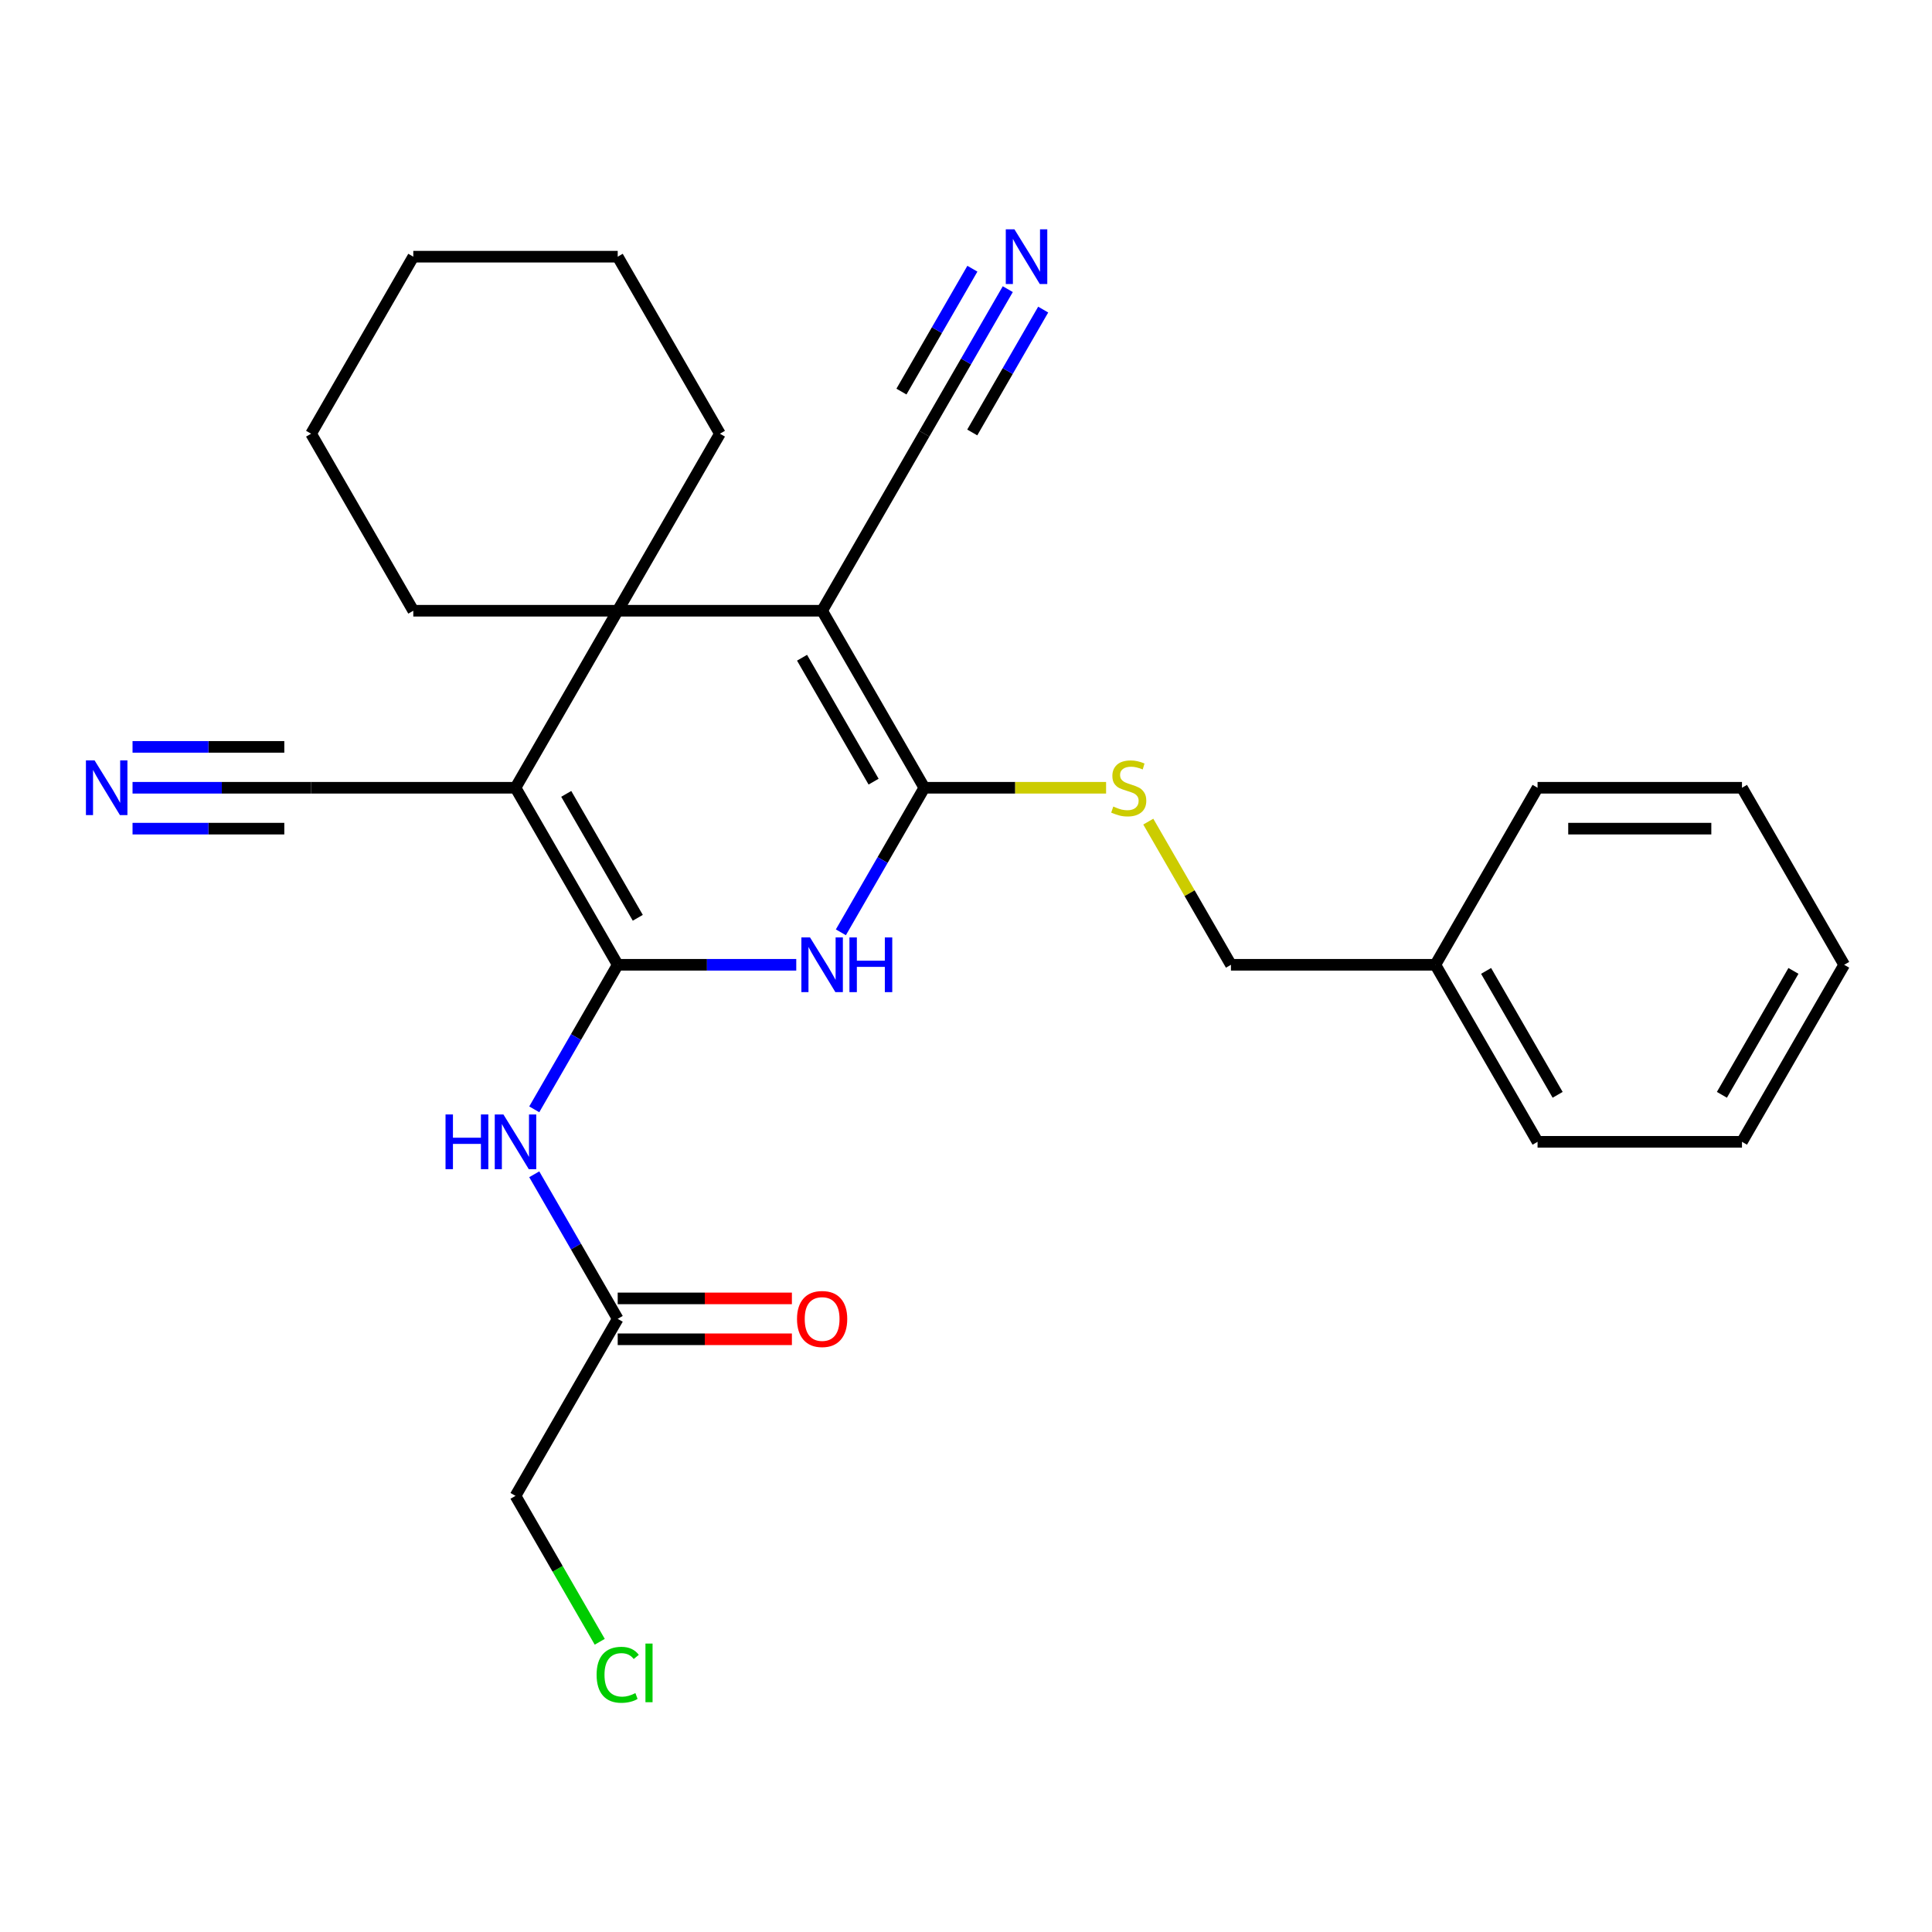 <?xml version='1.0' encoding='iso-8859-1'?>
<svg version='1.1' baseProfile='full'
              xmlns='http://www.w3.org/2000/svg'
                      xmlns:rdkit='http://www.rdkit.org/xml'
                      xmlns:xlink='http://www.w3.org/1999/xlink'
                  xml:space='preserve'
width='1000px' height='1000px' viewBox='0 0 1000 1000'>
<!-- END OF HEADER -->
<rect style='opacity:1.0;fill:#FFFFFF;stroke:none' width='1000' height='1000' x='0' y='0'> </rect>
<path class='bond-0' d='M 319.725,499.373 L 266.824,407.744' style='fill:none;fill-rule:evenodd;stroke:#000000;stroke-width:6px;stroke-linecap:butt;stroke-linejoin:miter;stroke-opacity:1' />
<path class='bond-0' d='M 330.116,475.048 L 293.085,410.908' style='fill:none;fill-rule:evenodd;stroke:#000000;stroke-width:6px;stroke-linecap:butt;stroke-linejoin:miter;stroke-opacity:1' />
<path class='bond-1' d='M 319.725,499.373 L 365.935,499.373' style='fill:none;fill-rule:evenodd;stroke:#000000;stroke-width:6px;stroke-linecap:butt;stroke-linejoin:miter;stroke-opacity:1' />
<path class='bond-1' d='M 365.935,499.373 L 412.144,499.373' style='fill:none;fill-rule:evenodd;stroke:#0000FF;stroke-width:6px;stroke-linecap:butt;stroke-linejoin:miter;stroke-opacity:1' />
<path class='bond-2' d='M 319.725,499.373 L 298.126,536.784' style='fill:none;fill-rule:evenodd;stroke:#000000;stroke-width:6px;stroke-linecap:butt;stroke-linejoin:miter;stroke-opacity:1' />
<path class='bond-2' d='M 298.126,536.784 L 276.526,574.196' style='fill:none;fill-rule:evenodd;stroke:#0000FF;stroke-width:6px;stroke-linecap:butt;stroke-linejoin:miter;stroke-opacity:1' />
<path class='bond-3' d='M 266.824,407.744 L 319.725,316.116' style='fill:none;fill-rule:evenodd;stroke:#000000;stroke-width:6px;stroke-linecap:butt;stroke-linejoin:miter;stroke-opacity:1' />
<path class='bond-4' d='M 266.824,407.744 L 161.02,407.744' style='fill:none;fill-rule:evenodd;stroke:#000000;stroke-width:6px;stroke-linecap:butt;stroke-linejoin:miter;stroke-opacity:1' />
<path class='bond-5' d='M 425.529,316.116 L 478.43,407.744' style='fill:none;fill-rule:evenodd;stroke:#000000;stroke-width:6px;stroke-linecap:butt;stroke-linejoin:miter;stroke-opacity:1' />
<path class='bond-5' d='M 415.138,340.441 L 452.169,404.58' style='fill:none;fill-rule:evenodd;stroke:#000000;stroke-width:6px;stroke-linecap:butt;stroke-linejoin:miter;stroke-opacity:1' />
<path class='bond-6' d='M 425.529,316.116 L 478.43,224.488' style='fill:none;fill-rule:evenodd;stroke:#000000;stroke-width:6px;stroke-linecap:butt;stroke-linejoin:miter;stroke-opacity:1' />
<path class='bond-7' d='M 425.529,316.116 L 319.725,316.116' style='fill:none;fill-rule:evenodd;stroke:#000000;stroke-width:6px;stroke-linecap:butt;stroke-linejoin:miter;stroke-opacity:1' />
<path class='bond-8' d='M 478.43,407.744 L 456.831,445.156' style='fill:none;fill-rule:evenodd;stroke:#000000;stroke-width:6px;stroke-linecap:butt;stroke-linejoin:miter;stroke-opacity:1' />
<path class='bond-8' d='M 456.831,445.156 L 435.231,482.568' style='fill:none;fill-rule:evenodd;stroke:#0000FF;stroke-width:6px;stroke-linecap:butt;stroke-linejoin:miter;stroke-opacity:1' />
<path class='bond-9' d='M 478.43,407.744 L 525.47,407.744' style='fill:none;fill-rule:evenodd;stroke:#000000;stroke-width:6px;stroke-linecap:butt;stroke-linejoin:miter;stroke-opacity:1' />
<path class='bond-9' d='M 525.47,407.744 L 572.509,407.744' style='fill:none;fill-rule:evenodd;stroke:#CCCC00;stroke-width:6px;stroke-linecap:butt;stroke-linejoin:miter;stroke-opacity:1' />
<path class='bond-10' d='M 319.725,316.116 L 372.627,224.488' style='fill:none;fill-rule:evenodd;stroke:#000000;stroke-width:6px;stroke-linecap:butt;stroke-linejoin:miter;stroke-opacity:1' />
<path class='bond-11' d='M 319.725,316.116 L 213.922,316.116' style='fill:none;fill-rule:evenodd;stroke:#000000;stroke-width:6px;stroke-linecap:butt;stroke-linejoin:miter;stroke-opacity:1' />
<path class='bond-12' d='M 276.526,607.806 L 298.126,645.218' style='fill:none;fill-rule:evenodd;stroke:#0000FF;stroke-width:6px;stroke-linecap:butt;stroke-linejoin:miter;stroke-opacity:1' />
<path class='bond-12' d='M 298.126,645.218 L 319.725,682.63' style='fill:none;fill-rule:evenodd;stroke:#000000;stroke-width:6px;stroke-linecap:butt;stroke-linejoin:miter;stroke-opacity:1' />
<path class='bond-13' d='M 161.02,407.744 L 114.811,407.744' style='fill:none;fill-rule:evenodd;stroke:#000000;stroke-width:6px;stroke-linecap:butt;stroke-linejoin:miter;stroke-opacity:1' />
<path class='bond-13' d='M 114.811,407.744 L 68.602,407.744' style='fill:none;fill-rule:evenodd;stroke:#0000FF;stroke-width:6px;stroke-linecap:butt;stroke-linejoin:miter;stroke-opacity:1' />
<path class='bond-13' d='M 147.158,386.584 L 107.88,386.584' style='fill:none;fill-rule:evenodd;stroke:#000000;stroke-width:6px;stroke-linecap:butt;stroke-linejoin:miter;stroke-opacity:1' />
<path class='bond-13' d='M 107.88,386.584 L 68.602,386.584' style='fill:none;fill-rule:evenodd;stroke:#0000FF;stroke-width:6px;stroke-linecap:butt;stroke-linejoin:miter;stroke-opacity:1' />
<path class='bond-13' d='M 147.158,428.905 L 107.88,428.905' style='fill:none;fill-rule:evenodd;stroke:#000000;stroke-width:6px;stroke-linecap:butt;stroke-linejoin:miter;stroke-opacity:1' />
<path class='bond-13' d='M 107.88,428.905 L 68.602,428.905' style='fill:none;fill-rule:evenodd;stroke:#0000FF;stroke-width:6px;stroke-linecap:butt;stroke-linejoin:miter;stroke-opacity:1' />
<path class='bond-14' d='M 478.43,224.488 L 500.03,187.076' style='fill:none;fill-rule:evenodd;stroke:#000000;stroke-width:6px;stroke-linecap:butt;stroke-linejoin:miter;stroke-opacity:1' />
<path class='bond-14' d='M 500.03,187.076 L 521.63,149.664' style='fill:none;fill-rule:evenodd;stroke:#0000FF;stroke-width:6px;stroke-linecap:butt;stroke-linejoin:miter;stroke-opacity:1' />
<path class='bond-14' d='M 503.236,223.844 L 521.596,192.045' style='fill:none;fill-rule:evenodd;stroke:#000000;stroke-width:6px;stroke-linecap:butt;stroke-linejoin:miter;stroke-opacity:1' />
<path class='bond-14' d='M 521.596,192.045 L 539.955,160.245' style='fill:none;fill-rule:evenodd;stroke:#0000FF;stroke-width:6px;stroke-linecap:butt;stroke-linejoin:miter;stroke-opacity:1' />
<path class='bond-14' d='M 466.585,202.684 L 484.944,170.884' style='fill:none;fill-rule:evenodd;stroke:#000000;stroke-width:6px;stroke-linecap:butt;stroke-linejoin:miter;stroke-opacity:1' />
<path class='bond-14' d='M 484.944,170.884 L 503.304,139.084' style='fill:none;fill-rule:evenodd;stroke:#0000FF;stroke-width:6px;stroke-linecap:butt;stroke-linejoin:miter;stroke-opacity:1' />
<path class='bond-15' d='M 594.352,425.27 L 615.744,462.321' style='fill:none;fill-rule:evenodd;stroke:#CCCC00;stroke-width:6px;stroke-linecap:butt;stroke-linejoin:miter;stroke-opacity:1' />
<path class='bond-15' d='M 615.744,462.321 L 637.135,499.373' style='fill:none;fill-rule:evenodd;stroke:#000000;stroke-width:6px;stroke-linecap:butt;stroke-linejoin:miter;stroke-opacity:1' />
<path class='bond-16' d='M 319.725,693.21 L 364.805,693.21' style='fill:none;fill-rule:evenodd;stroke:#000000;stroke-width:6px;stroke-linecap:butt;stroke-linejoin:miter;stroke-opacity:1' />
<path class='bond-16' d='M 364.805,693.21 L 409.884,693.21' style='fill:none;fill-rule:evenodd;stroke:#FF0000;stroke-width:6px;stroke-linecap:butt;stroke-linejoin:miter;stroke-opacity:1' />
<path class='bond-16' d='M 319.725,672.049 L 364.805,672.049' style='fill:none;fill-rule:evenodd;stroke:#000000;stroke-width:6px;stroke-linecap:butt;stroke-linejoin:miter;stroke-opacity:1' />
<path class='bond-16' d='M 364.805,672.049 L 409.884,672.049' style='fill:none;fill-rule:evenodd;stroke:#FF0000;stroke-width:6px;stroke-linecap:butt;stroke-linejoin:miter;stroke-opacity:1' />
<path class='bond-17' d='M 319.725,682.63 L 266.824,774.258' style='fill:none;fill-rule:evenodd;stroke:#000000;stroke-width:6px;stroke-linecap:butt;stroke-linejoin:miter;stroke-opacity:1' />
<path class='bond-18' d='M 637.135,499.373 L 742.939,499.373' style='fill:none;fill-rule:evenodd;stroke:#000000;stroke-width:6px;stroke-linecap:butt;stroke-linejoin:miter;stroke-opacity:1' />
<path class='bond-19' d='M 372.627,224.488 L 319.725,132.859' style='fill:none;fill-rule:evenodd;stroke:#000000;stroke-width:6px;stroke-linecap:butt;stroke-linejoin:miter;stroke-opacity:1' />
<path class='bond-20' d='M 213.922,316.116 L 161.02,224.488' style='fill:none;fill-rule:evenodd;stroke:#000000;stroke-width:6px;stroke-linecap:butt;stroke-linejoin:miter;stroke-opacity:1' />
<path class='bond-21' d='M 742.939,499.373 L 795.84,591.001' style='fill:none;fill-rule:evenodd;stroke:#000000;stroke-width:6px;stroke-linecap:butt;stroke-linejoin:miter;stroke-opacity:1' />
<path class='bond-21' d='M 769.2,502.537 L 806.231,566.677' style='fill:none;fill-rule:evenodd;stroke:#000000;stroke-width:6px;stroke-linecap:butt;stroke-linejoin:miter;stroke-opacity:1' />
<path class='bond-22' d='M 742.939,499.373 L 795.84,407.744' style='fill:none;fill-rule:evenodd;stroke:#000000;stroke-width:6px;stroke-linecap:butt;stroke-linejoin:miter;stroke-opacity:1' />
<path class='bond-23' d='M 310.427,849.781 L 288.625,812.02' style='fill:none;fill-rule:evenodd;stroke:#00CC00;stroke-width:6px;stroke-linecap:butt;stroke-linejoin:miter;stroke-opacity:1' />
<path class='bond-23' d='M 288.625,812.02 L 266.824,774.258' style='fill:none;fill-rule:evenodd;stroke:#000000;stroke-width:6px;stroke-linecap:butt;stroke-linejoin:miter;stroke-opacity:1' />
<path class='bond-24' d='M 795.84,591.001 L 901.644,591.001' style='fill:none;fill-rule:evenodd;stroke:#000000;stroke-width:6px;stroke-linecap:butt;stroke-linejoin:miter;stroke-opacity:1' />
<path class='bond-25' d='M 795.84,407.744 L 901.644,407.744' style='fill:none;fill-rule:evenodd;stroke:#000000;stroke-width:6px;stroke-linecap:butt;stroke-linejoin:miter;stroke-opacity:1' />
<path class='bond-25' d='M 811.711,428.905 L 885.773,428.905' style='fill:none;fill-rule:evenodd;stroke:#000000;stroke-width:6px;stroke-linecap:butt;stroke-linejoin:miter;stroke-opacity:1' />
<path class='bond-26' d='M 319.725,132.859 L 213.922,132.859' style='fill:none;fill-rule:evenodd;stroke:#000000;stroke-width:6px;stroke-linecap:butt;stroke-linejoin:miter;stroke-opacity:1' />
<path class='bond-27' d='M 161.02,224.488 L 213.922,132.859' style='fill:none;fill-rule:evenodd;stroke:#000000;stroke-width:6px;stroke-linecap:butt;stroke-linejoin:miter;stroke-opacity:1' />
<path class='bond-28' d='M 901.644,407.744 L 954.545,499.373' style='fill:none;fill-rule:evenodd;stroke:#000000;stroke-width:6px;stroke-linecap:butt;stroke-linejoin:miter;stroke-opacity:1' />
<path class='bond-29' d='M 901.644,591.001 L 954.545,499.373' style='fill:none;fill-rule:evenodd;stroke:#000000;stroke-width:6px;stroke-linecap:butt;stroke-linejoin:miter;stroke-opacity:1' />
<path class='bond-29' d='M 891.253,566.677 L 928.285,502.537' style='fill:none;fill-rule:evenodd;stroke:#000000;stroke-width:6px;stroke-linecap:butt;stroke-linejoin:miter;stroke-opacity:1' />
<path  class='atom-4' d='M 419.269 485.213
L 428.549 500.213
Q 429.469 501.693, 430.949 504.373
Q 432.429 507.053, 432.509 507.213
L 432.509 485.213
L 436.269 485.213
L 436.269 513.533
L 432.389 513.533
L 422.429 497.133
Q 421.269 495.213, 420.029 493.013
Q 418.829 490.813, 418.469 490.133
L 418.469 513.533
L 414.789 513.533
L 414.789 485.213
L 419.269 485.213
' fill='#0000FF'/>
<path  class='atom-4' d='M 439.669 485.213
L 443.509 485.213
L 443.509 497.253
L 457.989 497.253
L 457.989 485.213
L 461.829 485.213
L 461.829 513.533
L 457.989 513.533
L 457.989 500.453
L 443.509 500.453
L 443.509 513.533
L 439.669 513.533
L 439.669 485.213
' fill='#0000FF'/>
<path  class='atom-6' d='M 230.604 576.841
L 234.444 576.841
L 234.444 588.881
L 248.924 588.881
L 248.924 576.841
L 252.764 576.841
L 252.764 605.161
L 248.924 605.161
L 248.924 592.081
L 234.444 592.081
L 234.444 605.161
L 230.604 605.161
L 230.604 576.841
' fill='#0000FF'/>
<path  class='atom-6' d='M 260.564 576.841
L 269.844 591.841
Q 270.764 593.321, 272.244 596.001
Q 273.724 598.681, 273.804 598.841
L 273.804 576.841
L 277.564 576.841
L 277.564 605.161
L 273.684 605.161
L 263.724 588.761
Q 262.564 586.841, 261.324 584.641
Q 260.124 582.441, 259.764 581.761
L 259.764 605.161
L 256.084 605.161
L 256.084 576.841
L 260.564 576.841
' fill='#0000FF'/>
<path  class='atom-9' d='M 576.234 417.464
Q 576.554 417.584, 577.874 418.144
Q 579.194 418.704, 580.634 419.064
Q 582.114 419.384, 583.554 419.384
Q 586.234 419.384, 587.794 418.104
Q 589.354 416.784, 589.354 414.504
Q 589.354 412.944, 588.554 411.984
Q 587.794 411.024, 586.594 410.504
Q 585.394 409.984, 583.394 409.384
Q 580.874 408.624, 579.354 407.904
Q 577.874 407.184, 576.794 405.664
Q 575.754 404.144, 575.754 401.584
Q 575.754 398.024, 578.154 395.824
Q 580.594 393.624, 585.394 393.624
Q 588.674 393.624, 592.394 395.184
L 591.474 398.264
Q 588.074 396.864, 585.514 396.864
Q 582.754 396.864, 581.234 398.024
Q 579.714 399.144, 579.754 401.104
Q 579.754 402.624, 580.514 403.544
Q 581.314 404.464, 582.434 404.984
Q 583.594 405.504, 585.514 406.104
Q 588.074 406.904, 589.594 407.704
Q 591.114 408.504, 592.194 410.144
Q 593.314 411.744, 593.314 414.504
Q 593.314 418.424, 590.674 420.544
Q 588.074 422.624, 583.714 422.624
Q 581.194 422.624, 579.274 422.064
Q 577.394 421.544, 575.154 420.624
L 576.234 417.464
' fill='#CCCC00'/>
<path  class='atom-10' d='M 525.072 118.699
L 534.352 133.699
Q 535.272 135.179, 536.752 137.859
Q 538.232 140.539, 538.312 140.699
L 538.312 118.699
L 542.072 118.699
L 542.072 147.019
L 538.192 147.019
L 528.232 130.619
Q 527.072 128.699, 525.832 126.499
Q 524.632 124.299, 524.272 123.619
L 524.272 147.019
L 520.592 147.019
L 520.592 118.699
L 525.072 118.699
' fill='#0000FF'/>
<path  class='atom-11' d='M 48.957 393.584
L 58.237 408.584
Q 59.157 410.064, 60.637 412.744
Q 62.117 415.424, 62.197 415.584
L 62.197 393.584
L 65.957 393.584
L 65.957 421.904
L 62.077 421.904
L 52.117 405.504
Q 50.957 403.584, 49.717 401.384
Q 48.517 399.184, 48.157 398.504
L 48.157 421.904
L 44.477 421.904
L 44.477 393.584
L 48.957 393.584
' fill='#0000FF'/>
<path  class='atom-13' d='M 412.529 682.71
Q 412.529 675.91, 415.889 672.11
Q 419.249 668.31, 425.529 668.31
Q 431.809 668.31, 435.169 672.11
Q 438.529 675.91, 438.529 682.71
Q 438.529 689.59, 435.129 693.51
Q 431.729 697.39, 425.529 697.39
Q 419.289 697.39, 415.889 693.51
Q 412.529 689.63, 412.529 682.71
M 425.529 694.19
Q 429.849 694.19, 432.169 691.31
Q 434.529 688.39, 434.529 682.71
Q 434.529 677.15, 432.169 674.35
Q 429.849 671.51, 425.529 671.51
Q 421.209 671.51, 418.849 674.31
Q 416.529 677.11, 416.529 682.71
Q 416.529 688.43, 418.849 691.31
Q 421.209 694.19, 425.529 694.19
' fill='#FF0000'/>
<path  class='atom-18' d='M 308.805 866.866
Q 308.805 859.826, 312.085 856.146
Q 315.405 852.426, 321.685 852.426
Q 327.525 852.426, 330.645 856.546
L 328.005 858.706
Q 325.725 855.706, 321.685 855.706
Q 317.405 855.706, 315.125 858.586
Q 312.885 861.426, 312.885 866.866
Q 312.885 872.466, 315.205 875.346
Q 317.565 878.226, 322.125 878.226
Q 325.245 878.226, 328.885 876.346
L 330.005 879.346
Q 328.525 880.306, 326.285 880.866
Q 324.045 881.426, 321.565 881.426
Q 315.405 881.426, 312.085 877.666
Q 308.805 873.906, 308.805 866.866
' fill='#00CC00'/>
<path  class='atom-18' d='M 334.085 850.706
L 337.765 850.706
L 337.765 881.066
L 334.085 881.066
L 334.085 850.706
' fill='#00CC00'/>
</svg>
